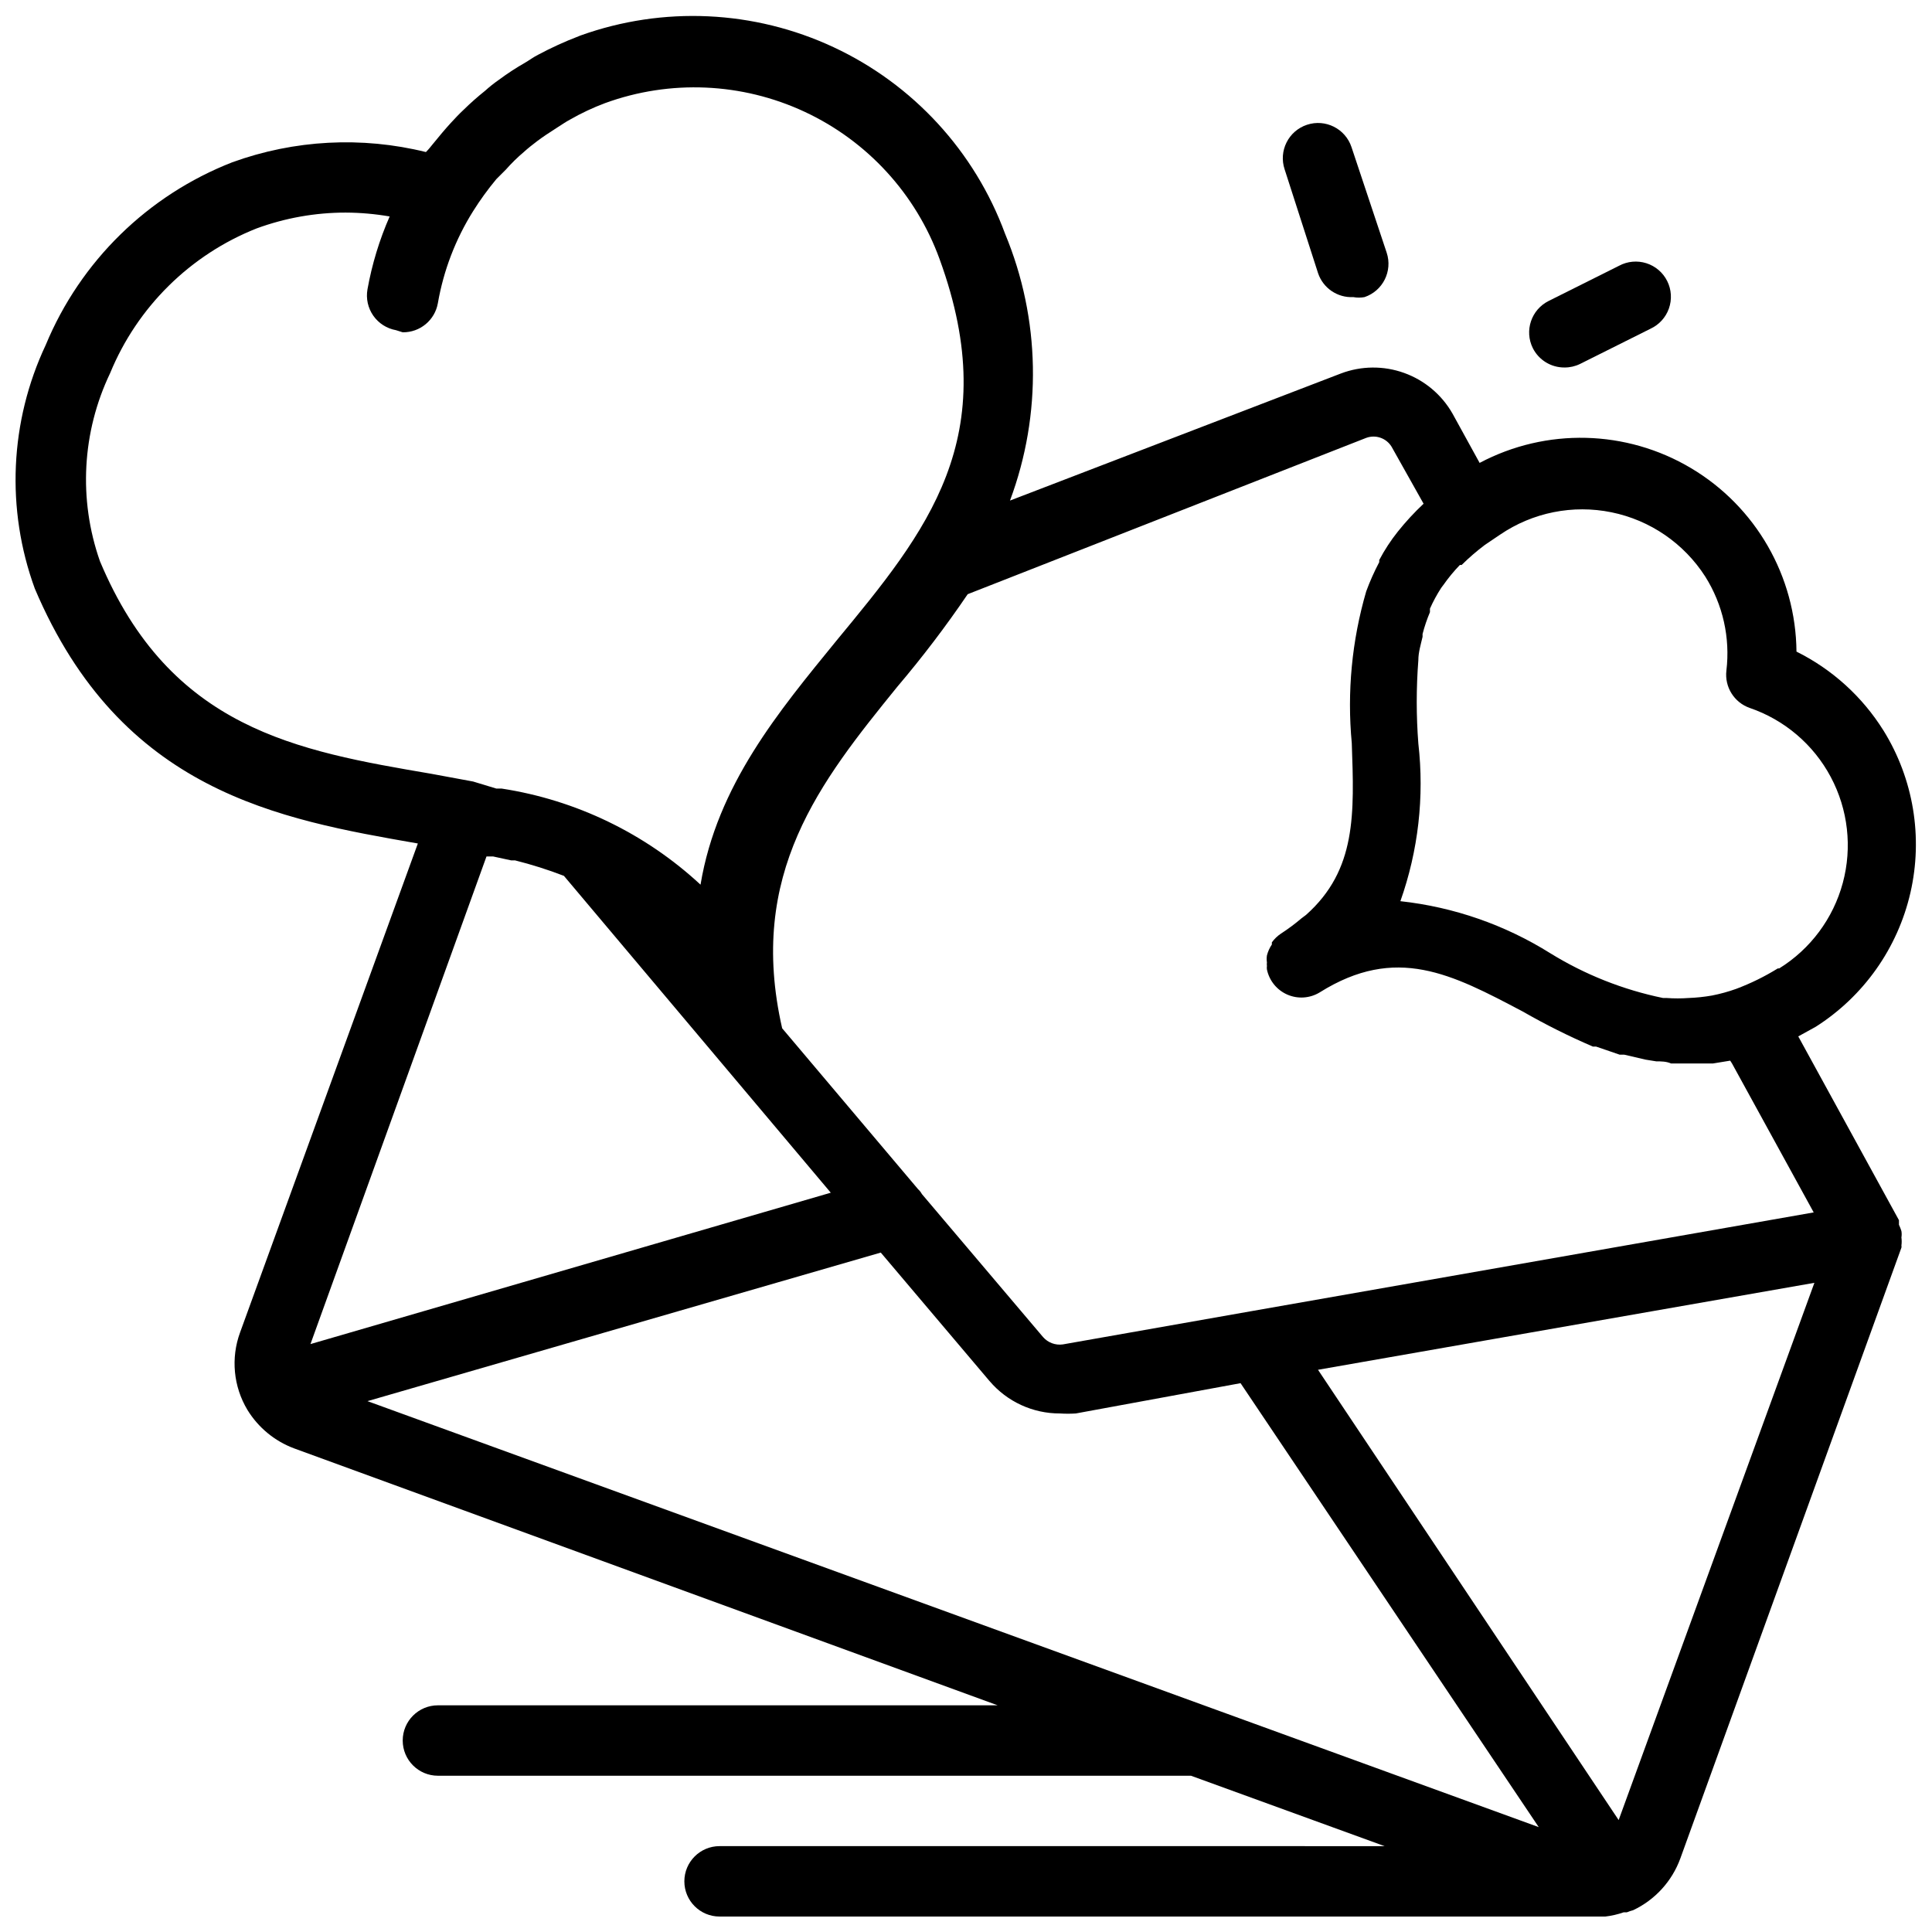 <?xml version="1.0" encoding="UTF-8"?>
<!-- Uploaded to: SVG Repo, www.svgrepo.com, Generator: SVG Repo Mixer Tools -->
<svg width="800px" height="800px" version="1.1" viewBox="144 144 512 512" xmlns="http://www.w3.org/2000/svg">
 <defs>
  <clipPath id="a">
   <path d="m148.09 148.09h503.81v503.81h-503.81z"/>
  </clipPath>
 </defs>
 <g clip-path="url(#a)">
  <path d="m643.13 337.58c-5.602-8.961-13.578-16.195-23.043-20.898-0.184-19.969-10.77-38.395-27.926-48.609-17.156-10.219-38.398-10.75-56.043-1.398l-7.184-13.062c-2.852-5.008-7.398-8.832-12.824-10.781-5.422-1.953-11.363-1.898-16.754 0.145l-87.699 33.68v0.004c8.543-22.887 8.078-48.164-1.305-70.723-8.035-21.824-24.371-39.594-45.445-49.43-21.074-9.84-45.184-10.953-67.074-3.098l-0.465 0.188c-3.707 1.418-7.324 3.07-10.824 4.945-1.121 0.559-2.238 1.398-3.359 2.051-2.422 1.383-4.758 2.91-6.996 4.574-1.273 0.883-2.488 1.848-3.637 2.891-1.984 1.582-3.883 3.262-5.691 5.039-1.211 1.121-2.332 2.332-3.453 3.547-1.121 1.211-3.266 3.731-4.758 5.598-1.492 1.867-1.211 1.398-1.773 2.051-16.996-4.203-34.855-3.258-51.312 2.707-22.387 8.734-40.246 26.223-49.449 48.422-9.539 20.273-10.582 43.516-2.891 64.562 22.855 53.832 64.562 61.109 101.51 67.547l-47.117 129.59c-2.484 6.785-1.766 14.332 1.961 20.527 2.859 4.664 7.195 8.242 12.312 10.168l186.5 68.109h-148.34c-5.152 0-9.328 4.176-9.328 9.328s4.176 9.332 9.328 9.332h199.57l51.312 18.66-176.24-0.004c-5.152 0-9.332 4.18-9.332 9.332 0 5.152 4.18 9.328 9.332 9.328h234.74c1.652-0.195 3.277-0.57 4.848-1.117h0.84c0.547-0.23 1.109-0.418 1.68-0.562 5.809-2.75 10.301-7.676 12.504-13.715l58.59-161.87c0.043-0.184 0.043-0.375 0-0.559 0.098-0.715 0.098-1.434 0-2.148 0.094-0.555 0.094-1.121 0-1.68-0.176-0.574-0.395-1.133-0.652-1.676v-1.211l-26.684-48.707 4.57-2.519v0.004c12.746-8.086 21.785-20.867 25.156-35.578 3.371-14.707 0.805-30.152-7.148-42.98zm-472.65-44.875c-5.727-16.312-4.754-34.227 2.707-49.824 7.199-17.516 21.207-31.359 38.812-38.344 7.559-2.777 15.551-4.199 23.602-4.199 3.91 0.016 7.812 0.359 11.664 1.027-2.715 6.184-4.688 12.664-5.879 19.312-0.434 2.438 0.121 4.949 1.535 6.977 1.418 2.031 3.586 3.414 6.023 3.848l1.773 0.559c4.59 0.066 8.547-3.219 9.328-7.746 1.504-8.645 4.672-16.914 9.332-24.348 1.859-2.965 3.918-5.801 6.156-8.492l2.519-2.519c1.469-1.668 3.059-3.231 4.758-4.664 1.121-1.027 2.332-1.961 3.547-2.891 1.211-0.934 3.453-2.426 5.227-3.547 1.773-1.121 2.238-1.492 3.453-2.144h-0.004c2.984-1.715 6.106-3.18 9.328-4.387 17.234-6.277 36.258-5.449 52.879 2.305 16.625 7.75 29.488 21.789 35.754 39.027 17.262 47.301-3.453 72.211-27.336 101.14-15.207 18.66-31.629 38.254-36.012 64.656v-0.004c-14.633-13.566-32.992-22.438-52.715-25.469h-1.398l-6.156-1.867-11.102-2.051c-35.551-6.066-69.137-11.852-87.797-56.352zm108.97 79.301h1.027c4.402 1.102 8.734 2.473 12.969 4.106l70.719 83.969-137.89 40.117 46.648-129.22h1.773zm193.31 138.55 79.023 117.65-310.4-112.89 136.03-39.371 28.828 34.055 0.004-0.004c4.648 5.473 11.477 8.613 18.66 8.586 1.398 0.09 2.801 0.09 4.199 0zm100.2 115.78-79.676-119.33 131.55-23.047zm30.043-200.5 21.645 39.465-149.28 26.215-49.727 8.77c-1.961 0.27-3.926-0.469-5.227-1.957l-32.094-37.879c-0.266-0.492-0.613-0.934-1.027-1.309l-36.012-42.637c-9.328-40.957 10.078-65.309 30.508-90.5 6.656-7.836 12.887-16.027 18.66-24.535l105.61-41.426c2.508-0.926 5.324 0.051 6.719 2.332l8.488 15.117c-2.441 2.289-4.719 4.754-6.809 7.367-1.883 2.359-3.539 4.891-4.945 7.559v0.559c-1.324 2.504-2.477 5.09-3.453 7.746-3.801 13.039-5.102 26.684-3.824 40.211 0.652 18.66 1.305 33.586-12.129 45.531l-1.121 0.84v-0.004c-1.742 1.488-3.582 2.859-5.504 4.106-0.941 0.625-1.766 1.414-2.426 2.332v0.562c-0.598 0.883-1.039 1.859-1.305 2.891-0.094 0.617-0.094 1.246 0 1.867-0.043 0.309-0.043 0.621 0 0.934-0.047 0.309-0.047 0.621 0 0.93 0.617 2.973 2.641 5.457 5.422 6.664 2.785 1.207 5.981 0.984 8.57-0.598 20.246-12.688 34.988-4.852 53.738 5.039h0.004c6.035 3.465 12.266 6.582 18.66 9.328h0.84l6.25 2.144h1.211l5.598 1.305 2.891 0.465c1.305 0 2.613 0 3.918 0.559h11.102l4.57-0.746zm12.129-25.191c-3.484 2.156-7.172 3.969-11.012 5.41-2.098 0.754-4.25 1.344-6.438 1.773-2.035 0.355-4.09 0.574-6.156 0.652-1.957 0.141-3.922 0.141-5.879 0h-0.93c-10.57-2.176-20.672-6.184-29.855-11.848-12.039-7.547-25.625-12.266-39.746-13.809 4.746-13.391 6.375-27.684 4.758-41.797-0.566-7.328-0.566-14.691 0-22.02 0-2.144 0.652-4.199 1.121-6.25v-0.746c0.512-1.973 1.164-3.906 1.957-5.785-0.016-0.312-0.016-0.621 0-0.934 0.852-1.91 1.848-3.75 2.984-5.504l0.559-0.746h0.004c1.32-1.887 2.785-3.664 4.383-5.32h0.469c1.93-1.906 3.988-3.684 6.156-5.316l4.012-2.707c8.641-5.887 19.297-8.027 29.543-5.934 10.242 2.09 19.207 8.234 24.852 17.039 4.668 7.414 6.644 16.207 5.598 24.91-0.512 4.328 2.047 8.438 6.156 9.887 9.234 3.156 16.922 9.699 21.504 18.312 4.586 8.613 5.727 18.645 3.188 28.066-2.539 9.418-8.562 17.52-16.855 22.664z"/>
 </g>
 <path d="m558.61 241.39c1.422 0.008 2.824-0.312 4.106-0.934l18.66-9.328c2.293-1.055 4.062-2.992 4.902-5.371 0.84-2.383 0.68-5-0.445-7.262-1.121-2.258-3.113-3.969-5.519-4.734s-5.019-0.527-7.242 0.668l-18.66 9.328c-4.609 2.297-6.488 7.891-4.199 12.504 1.598 3.168 4.852 5.156 8.398 5.129z"/>
 <path d="m493.3 216.39c1.332 3.969 5.148 6.562 9.328 6.344 0.988 0.184 2 0.184 2.988 0 4.856-1.637 7.477-6.887 5.875-11.754l-9.328-27.988c-1.625-4.894-6.906-7.547-11.801-5.926-4.898 1.625-7.551 6.906-5.926 11.801z"/>
</svg>